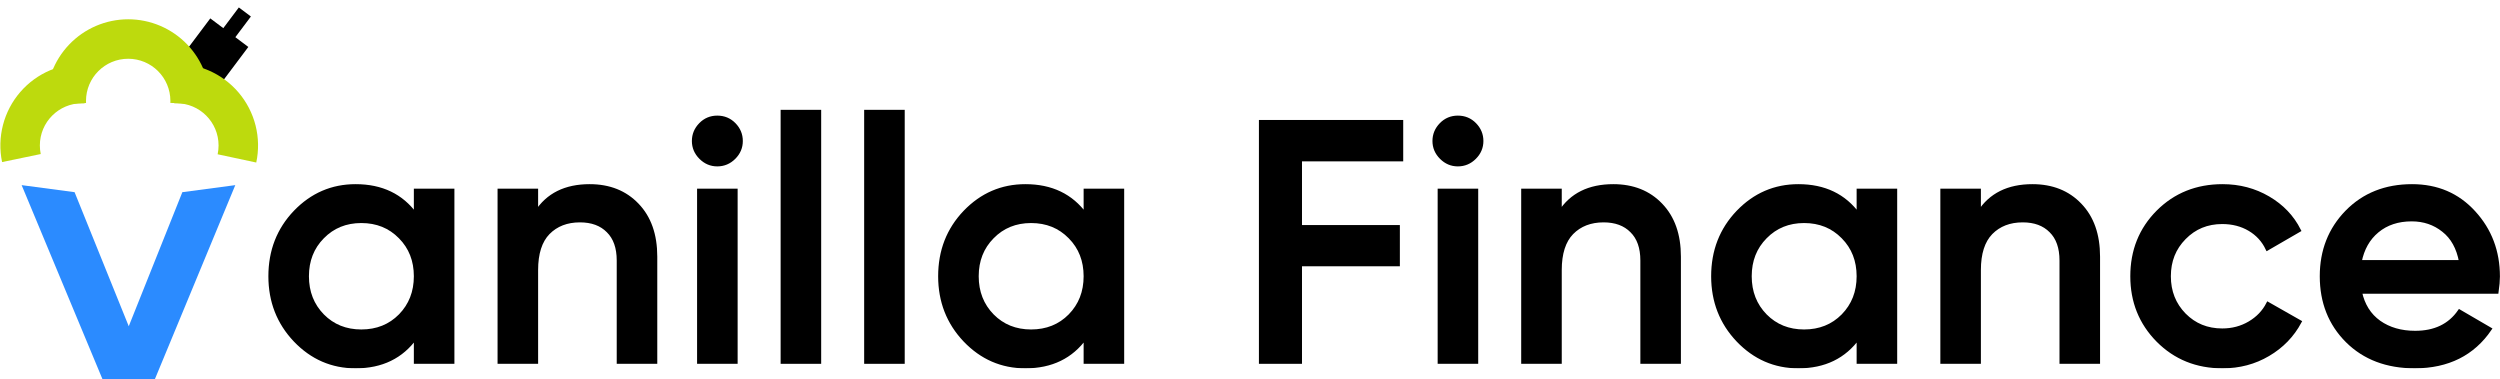 <svg width="3434" height="521" viewBox="0 0 3434 521" fill="none" xmlns="http://www.w3.org/2000/svg">
<mask id="path-1-outside-1_2309_441" maskUnits="userSpaceOnUse" x="368.063" y="150.165" width="3066" height="356" fill="black">
<rect fill="white" x="368.063" y="150.165" width="3066" height="356"/>
<path d="M371.063 379.458C371.063 344.62 382.497 315.23 405.364 291.289C428.385 267.347 456.086 255.377 488.469 255.377C524.227 255.377 551.699 268.575 570.883 294.972V261.592H621.758V497.324H570.883V463.483C551.699 490.187 524.227 503.539 488.469 503.539C456.086 503.539 428.385 491.492 405.364 467.397C382.497 443.302 371.063 413.989 371.063 379.458ZM443.118 325.59C428.999 339.862 421.939 357.819 421.939 379.458C421.939 401.097 428.999 419.13 443.118 433.556C457.237 447.829 474.963 454.966 496.296 454.966C517.782 454.966 535.584 447.829 549.704 433.556C563.823 419.13 570.883 401.097 570.883 379.458C570.883 357.819 563.823 339.862 549.704 325.59C535.584 311.163 517.782 303.95 496.296 303.95C474.963 303.95 457.237 311.163 443.118 325.59Z"/>
<path d="M685.866 497.324V261.592H736.742V291.749C752.242 267.501 776.644 255.377 809.947 255.377C836.958 255.377 858.751 264.048 875.326 281.39C892.054 298.732 900.419 322.443 900.419 352.524V497.324H849.543V357.819C849.543 340.169 844.785 326.664 835.27 317.302C825.908 307.787 813.017 303.029 796.595 303.029C778.639 303.029 764.136 308.631 753.086 319.834C742.19 331.038 736.742 348.073 736.742 370.94V497.324H685.866Z"/>
<path d="M962.455 216.472C956.009 210.026 952.786 202.429 952.786 193.681C952.786 184.934 955.932 177.337 962.224 170.891C968.517 164.445 976.19 161.222 985.245 161.222C994.453 161.222 1002.2 164.445 1008.5 170.891C1014.79 177.337 1017.93 184.934 1017.93 193.681C1017.93 202.429 1014.71 210.026 1008.27 216.472C1001.82 222.918 994.146 226.14 985.245 226.14C976.497 226.14 968.9 222.918 962.455 216.472ZM959.922 497.324V261.592H1010.8V497.324H959.922Z"/>
<path d="M1074.68 497.324V153.165H1125.55V497.324H1074.68Z"/>
<path d="M1189.43 497.324V153.165H1240.3V497.324H1189.43Z"/>
<path d="M1291.06 379.458C1291.06 344.62 1302.49 315.23 1325.36 291.289C1348.38 267.347 1376.08 255.377 1408.47 255.377C1444.22 255.377 1471.7 268.575 1490.88 294.972V261.592H1541.76V497.324H1490.88V463.483C1471.7 490.187 1444.22 503.539 1408.47 503.539C1376.08 503.539 1348.38 491.492 1325.36 467.397C1302.49 443.302 1291.06 413.989 1291.06 379.458ZM1363.12 325.59C1349 339.862 1341.94 357.819 1341.94 379.458C1341.94 401.097 1349 419.13 1363.12 433.556C1377.23 447.829 1394.96 454.966 1416.29 454.966C1437.78 454.966 1455.58 447.829 1469.7 433.556C1483.82 419.13 1490.88 401.097 1490.88 379.458C1490.88 357.819 1483.82 339.862 1469.7 325.59C1455.58 311.163 1437.78 303.95 1416.29 303.95C1394.96 303.95 1377.23 311.163 1363.12 325.59Z"/>
<path d="M1731.67 497.324V167.208H1925.04V219.234H1786V311.547H1920.44V363.344H1786V497.324H1731.67Z"/>
<path d="M1979.71 216.472C1973.26 210.026 1970.04 202.429 1970.04 193.681C1970.04 184.934 1973.19 177.337 1979.48 170.891C1985.77 164.445 1993.44 161.222 2002.5 161.222C2011.71 161.222 2019.46 164.445 2025.75 170.891C2032.04 177.337 2035.19 184.934 2035.19 193.681C2035.19 202.429 2031.97 210.026 2025.52 216.472C2019.07 222.918 2011.4 226.14 2002.5 226.14C1993.75 226.14 1986.16 222.918 1979.71 216.472ZM1977.18 497.324V261.592H2028.05V497.324H1977.18Z"/>
<path d="M2091.93 497.324V261.592H2142.81V291.749C2158.31 267.501 2182.71 255.377 2216.01 255.377C2243.02 255.377 2264.82 264.048 2281.39 281.39C2298.12 298.732 2306.48 322.443 2306.48 352.524V497.324H2255.61V357.819C2255.61 340.169 2250.85 326.664 2241.33 317.302C2231.97 307.787 2219.08 303.029 2202.66 303.029C2184.7 303.029 2170.2 308.631 2159.15 319.834C2148.25 331.038 2142.81 348.073 2142.81 370.94V497.324H2091.93Z"/>
<path d="M2352.86 379.458C2352.86 344.62 2364.3 315.23 2387.17 291.289C2410.19 267.347 2437.89 255.377 2470.27 255.377C2506.03 255.377 2533.5 268.575 2552.68 294.972V261.592H2603.56V497.324H2552.68V463.483C2533.5 490.187 2506.03 503.539 2470.27 503.539C2437.89 503.539 2410.19 491.492 2387.17 467.397C2364.3 443.302 2352.86 413.989 2352.86 379.458ZM2424.92 325.59C2410.8 339.862 2403.74 357.819 2403.74 379.458C2403.74 401.097 2410.8 419.13 2424.92 433.556C2439.04 447.829 2456.76 454.966 2478.1 454.966C2499.58 454.966 2517.39 447.829 2531.5 433.556C2545.62 419.13 2552.68 401.097 2552.68 379.458C2552.68 357.819 2545.62 339.862 2531.5 325.59C2517.39 311.163 2499.58 303.95 2478.1 303.95C2456.76 303.95 2439.04 311.163 2424.92 325.59Z"/>
<path d="M2667.67 497.324V261.592H2718.54V291.749C2734.04 267.501 2758.45 255.377 2791.75 255.377C2818.76 255.377 2840.55 264.048 2857.13 281.39C2873.86 298.732 2882.22 322.443 2882.22 352.524V497.324H2831.34V357.819C2831.34 340.169 2826.59 326.664 2817.07 317.302C2807.71 307.787 2794.82 303.029 2778.4 303.029C2760.44 303.029 2745.94 308.631 2734.89 319.834C2723.99 331.038 2718.54 348.073 2718.54 370.94V497.324H2667.67Z"/>
<path d="M2928.6 379.458C2928.6 344.313 2940.42 314.847 2964.05 291.059C2987.84 267.271 3017.46 255.377 3052.91 255.377C3075.93 255.377 3096.88 260.902 3115.76 271.952C3134.64 283.001 3148.76 297.811 3158.12 316.381L3114.38 341.704C3109.01 330.347 3100.87 321.446 3089.98 315C3079.08 308.554 3066.57 305.331 3052.45 305.331C3031.73 305.331 3014.39 312.468 3000.43 326.741C2986.46 340.86 2979.48 358.432 2979.48 379.458C2979.48 400.483 2986.46 418.133 3000.43 432.405C3014.39 446.525 3031.73 453.584 3052.45 453.584C3066.27 453.584 3078.77 450.285 3089.98 443.686C3101.18 437.086 3109.62 428.262 3115.3 417.212L3159.04 442.074C3148.91 460.951 3134.41 475.914 3115.53 486.964C3096.81 498.014 3075.93 503.539 3052.91 503.539C3017.46 503.539 2987.84 491.568 2964.05 467.627C2940.42 443.686 2928.6 414.296 2928.6 379.458Z"/>
<path d="M3188.85 379.458C3188.85 344.313 3200.43 314.847 3223.61 291.059C3246.93 267.271 3276.78 255.377 3313.16 255.377C3347.69 255.377 3376 267.501 3398.1 291.749C3420.36 315.998 3431.48 345.387 3431.48 379.918C3431.48 385.29 3430.87 392.35 3429.64 401.097H3242.02C3245.86 419.053 3254.53 432.866 3268.04 442.535C3281.54 452.05 3298.04 456.807 3317.53 456.807C3344.54 456.807 3364.8 447.062 3378.31 427.571L3420.2 451.973C3396.88 486.197 3362.5 503.386 3317.07 503.539C3278.7 503.539 3247.7 491.799 3224.07 468.318C3200.59 444.837 3188.85 415.217 3188.85 379.458ZM3241.56 359.66H3380.15C3376.62 340.476 3368.64 326.05 3356.21 316.381C3343.93 306.559 3329.42 301.648 3312.7 301.648C3293.82 301.648 3278.09 306.866 3265.5 317.302C3253.07 327.585 3245.09 341.704 3241.56 359.66Z"/>
</mask>
<path d="M371.063 379.458C371.063 344.62 382.497 315.23 405.364 291.289C428.385 267.347 456.086 255.377 488.469 255.377C524.227 255.377 551.699 268.575 570.883 294.972V261.592H621.758V497.324H570.883V463.483C551.699 490.187 524.227 503.539 488.469 503.539C456.086 503.539 428.385 491.492 405.364 467.397C382.497 443.302 371.063 413.989 371.063 379.458ZM443.118 325.59C428.999 339.862 421.939 357.819 421.939 379.458C421.939 401.097 428.999 419.13 443.118 433.556C457.237 447.829 474.963 454.966 496.296 454.966C517.782 454.966 535.584 447.829 549.704 433.556C563.823 419.13 570.883 401.097 570.883 379.458C570.883 357.819 563.823 339.862 549.704 325.59C535.584 311.163 517.782 303.95 496.296 303.95C474.963 303.95 457.237 311.163 443.118 325.59Z" fill="black"/>
<path d="M685.866 497.324V261.592H736.742V291.749C752.242 267.501 776.644 255.377 809.947 255.377C836.958 255.377 858.751 264.048 875.326 281.39C892.054 298.732 900.419 322.443 900.419 352.524V497.324H849.543V357.819C849.543 340.169 844.785 326.664 835.27 317.302C825.908 307.787 813.017 303.029 796.595 303.029C778.639 303.029 764.136 308.631 753.086 319.834C742.19 331.038 736.742 348.073 736.742 370.94V497.324H685.866Z" fill="black"/>
<path d="M962.455 216.472C956.009 210.026 952.786 202.429 952.786 193.681C952.786 184.934 955.932 177.337 962.224 170.891C968.517 164.445 976.19 161.222 985.245 161.222C994.453 161.222 1002.2 164.445 1008.5 170.891C1014.79 177.337 1017.93 184.934 1017.93 193.681C1017.93 202.429 1014.71 210.026 1008.27 216.472C1001.82 222.918 994.146 226.14 985.245 226.14C976.497 226.14 968.9 222.918 962.455 216.472ZM959.922 497.324V261.592H1010.8V497.324H959.922Z" fill="black"/>
<path d="M1074.68 497.324V153.165H1125.55V497.324H1074.68Z" fill="black"/>
<path d="M1189.43 497.324V153.165H1240.3V497.324H1189.43Z" fill="black"/>
<path d="M1291.06 379.458C1291.06 344.62 1302.49 315.23 1325.36 291.289C1348.38 267.347 1376.08 255.377 1408.47 255.377C1444.22 255.377 1471.7 268.575 1490.88 294.972V261.592H1541.76V497.324H1490.88V463.483C1471.7 490.187 1444.22 503.539 1408.47 503.539C1376.08 503.539 1348.38 491.492 1325.36 467.397C1302.49 443.302 1291.06 413.989 1291.06 379.458ZM1363.12 325.59C1349 339.862 1341.94 357.819 1341.94 379.458C1341.94 401.097 1349 419.13 1363.12 433.556C1377.23 447.829 1394.96 454.966 1416.29 454.966C1437.78 454.966 1455.58 447.829 1469.7 433.556C1483.82 419.13 1490.88 401.097 1490.88 379.458C1490.88 357.819 1483.82 339.862 1469.7 325.59C1455.58 311.163 1437.78 303.95 1416.29 303.95C1394.96 303.95 1377.23 311.163 1363.12 325.59Z" fill="black"/>
<path d="M1731.67 497.324V167.208H1925.04V219.234H1786V311.547H1920.44V363.344H1786V497.324H1731.67Z" fill="black"/>
<path d="M1979.71 216.472C1973.26 210.026 1970.04 202.429 1970.04 193.681C1970.04 184.934 1973.19 177.337 1979.48 170.891C1985.77 164.445 1993.44 161.222 2002.5 161.222C2011.71 161.222 2019.46 164.445 2025.75 170.891C2032.04 177.337 2035.19 184.934 2035.19 193.681C2035.19 202.429 2031.97 210.026 2025.52 216.472C2019.07 222.918 2011.4 226.14 2002.5 226.14C1993.75 226.14 1986.16 222.918 1979.71 216.472ZM1977.18 497.324V261.592H2028.05V497.324H1977.18Z" fill="black"/>
<path d="M2091.93 497.324V261.592H2142.81V291.749C2158.31 267.501 2182.71 255.377 2216.01 255.377C2243.02 255.377 2264.82 264.048 2281.39 281.39C2298.12 298.732 2306.48 322.443 2306.48 352.524V497.324H2255.61V357.819C2255.61 340.169 2250.85 326.664 2241.33 317.302C2231.97 307.787 2219.08 303.029 2202.66 303.029C2184.7 303.029 2170.2 308.631 2159.15 319.834C2148.25 331.038 2142.81 348.073 2142.81 370.94V497.324H2091.93Z" fill="black"/>
<path d="M2352.86 379.458C2352.86 344.62 2364.3 315.23 2387.17 291.289C2410.19 267.347 2437.89 255.377 2470.27 255.377C2506.03 255.377 2533.5 268.575 2552.68 294.972V261.592H2603.56V497.324H2552.68V463.483C2533.5 490.187 2506.03 503.539 2470.27 503.539C2437.89 503.539 2410.19 491.492 2387.17 467.397C2364.3 443.302 2352.86 413.989 2352.86 379.458ZM2424.92 325.59C2410.8 339.862 2403.74 357.819 2403.74 379.458C2403.74 401.097 2410.8 419.13 2424.92 433.556C2439.04 447.829 2456.76 454.966 2478.1 454.966C2499.58 454.966 2517.39 447.829 2531.5 433.556C2545.62 419.13 2552.68 401.097 2552.68 379.458C2552.68 357.819 2545.62 339.862 2531.5 325.59C2517.39 311.163 2499.58 303.95 2478.1 303.95C2456.76 303.95 2439.04 311.163 2424.92 325.59Z" fill="black"/>
<path d="M2667.67 497.324V261.592H2718.54V291.749C2734.04 267.501 2758.45 255.377 2791.75 255.377C2818.76 255.377 2840.55 264.048 2857.13 281.39C2873.86 298.732 2882.22 322.443 2882.22 352.524V497.324H2831.34V357.819C2831.34 340.169 2826.59 326.664 2817.07 317.302C2807.71 307.787 2794.82 303.029 2778.4 303.029C2760.44 303.029 2745.94 308.631 2734.89 319.834C2723.99 331.038 2718.54 348.073 2718.54 370.94V497.324H2667.67Z" fill="black"/>
<path d="M2928.6 379.458C2928.6 344.313 2940.42 314.847 2964.05 291.059C2987.84 267.271 3017.46 255.377 3052.91 255.377C3075.93 255.377 3096.88 260.902 3115.76 271.952C3134.64 283.001 3148.76 297.811 3158.12 316.381L3114.38 341.704C3109.01 330.347 3100.87 321.446 3089.98 315C3079.08 308.554 3066.57 305.331 3052.45 305.331C3031.73 305.331 3014.39 312.468 3000.43 326.741C2986.46 340.86 2979.48 358.432 2979.48 379.458C2979.48 400.483 2986.46 418.133 3000.43 432.405C3014.39 446.525 3031.73 453.584 3052.45 453.584C3066.27 453.584 3078.77 450.285 3089.98 443.686C3101.18 437.086 3109.62 428.262 3115.3 417.212L3159.04 442.074C3148.91 460.951 3134.41 475.914 3115.53 486.964C3096.81 498.014 3075.93 503.539 3052.91 503.539C3017.46 503.539 2987.84 491.568 2964.05 467.627C2940.42 443.686 2928.6 414.296 2928.6 379.458Z" fill="black"/>
<path d="M3188.85 379.458C3188.85 344.313 3200.43 314.847 3223.61 291.059C3246.93 267.271 3276.78 255.377 3313.16 255.377C3347.69 255.377 3376 267.501 3398.1 291.749C3420.36 315.998 3431.48 345.387 3431.48 379.918C3431.48 385.29 3430.87 392.35 3429.64 401.097H3242.02C3245.86 419.053 3254.53 432.866 3268.04 442.535C3281.54 452.05 3298.04 456.807 3317.53 456.807C3344.54 456.807 3364.8 447.062 3378.31 427.571L3420.2 451.973C3396.88 486.197 3362.5 503.386 3317.07 503.539C3278.7 503.539 3247.7 491.799 3224.07 468.318C3200.59 444.837 3188.85 415.217 3188.85 379.458ZM3241.56 359.66H3380.15C3376.62 340.476 3368.64 326.05 3356.21 316.381C3343.93 306.559 3329.42 301.648 3312.7 301.648C3293.82 301.648 3278.09 306.866 3265.5 317.302C3253.07 327.585 3245.09 341.704 3241.56 359.66Z" fill="black"/>
<path d="M371.063 379.458C371.063 344.62 382.497 315.23 405.364 291.289C428.385 267.347 456.086 255.377 488.469 255.377C524.227 255.377 551.699 268.575 570.883 294.972V261.592H621.758V497.324H570.883V463.483C551.699 490.187 524.227 503.539 488.469 503.539C456.086 503.539 428.385 491.492 405.364 467.397C382.497 443.302 371.063 413.989 371.063 379.458ZM443.118 325.59C428.999 339.862 421.939 357.819 421.939 379.458C421.939 401.097 428.999 419.13 443.118 433.556C457.237 447.829 474.963 454.966 496.296 454.966C517.782 454.966 535.584 447.829 549.704 433.556C563.823 419.13 570.883 401.097 570.883 379.458C570.883 357.819 563.823 339.862 549.704 325.59C535.584 311.163 517.782 303.95 496.296 303.95C474.963 303.95 457.237 311.163 443.118 325.59Z" stroke="black" stroke-width="4.832" mask="url(#path-1-outside-1_2309_441)"/>
<path d="M685.866 497.324V261.592H736.742V291.749C752.242 267.501 776.644 255.377 809.947 255.377C836.958 255.377 858.751 264.048 875.326 281.39C892.054 298.732 900.419 322.443 900.419 352.524V497.324H849.543V357.819C849.543 340.169 844.785 326.664 835.27 317.302C825.908 307.787 813.017 303.029 796.595 303.029C778.639 303.029 764.136 308.631 753.086 319.834C742.19 331.038 736.742 348.073 736.742 370.94V497.324H685.866Z" stroke="black" stroke-width="4.832" mask="url(#path-1-outside-1_2309_441)"/>
<path d="M962.455 216.472C956.009 210.026 952.786 202.429 952.786 193.681C952.786 184.934 955.932 177.337 962.224 170.891C968.517 164.445 976.19 161.222 985.245 161.222C994.453 161.222 1002.2 164.445 1008.5 170.891C1014.79 177.337 1017.93 184.934 1017.93 193.681C1017.93 202.429 1014.71 210.026 1008.27 216.472C1001.82 222.918 994.146 226.14 985.245 226.14C976.497 226.14 968.9 222.918 962.455 216.472ZM959.922 497.324V261.592H1010.8V497.324H959.922Z" stroke="black" stroke-width="4.832" mask="url(#path-1-outside-1_2309_441)"/>
<path d="M1074.68 497.324V153.165H1125.55V497.324H1074.68Z" stroke="black" stroke-width="4.832" mask="url(#path-1-outside-1_2309_441)"/>
<path d="M1189.43 497.324V153.165H1240.3V497.324H1189.43Z" stroke="black" stroke-width="4.832" mask="url(#path-1-outside-1_2309_441)"/>
<path d="M1291.06 379.458C1291.06 344.62 1302.49 315.23 1325.36 291.289C1348.38 267.347 1376.08 255.377 1408.47 255.377C1444.22 255.377 1471.7 268.575 1490.88 294.972V261.592H1541.76V497.324H1490.88V463.483C1471.7 490.187 1444.22 503.539 1408.47 503.539C1376.08 503.539 1348.38 491.492 1325.36 467.397C1302.49 443.302 1291.06 413.989 1291.06 379.458ZM1363.12 325.59C1349 339.862 1341.94 357.819 1341.94 379.458C1341.94 401.097 1349 419.13 1363.12 433.556C1377.23 447.829 1394.96 454.966 1416.29 454.966C1437.78 454.966 1455.58 447.829 1469.7 433.556C1483.82 419.13 1490.88 401.097 1490.88 379.458C1490.88 357.819 1483.82 339.862 1469.7 325.59C1455.58 311.163 1437.78 303.95 1416.29 303.95C1394.96 303.95 1377.23 311.163 1363.12 325.59Z" stroke="black" stroke-width="4.832" mask="url(#path-1-outside-1_2309_441)"/>
<path d="M1731.67 497.324V167.208H1925.04V219.234H1786V311.547H1920.44V363.344H1786V497.324H1731.67Z" stroke="black" stroke-width="4.832" mask="url(#path-1-outside-1_2309_441)"/>
<path d="M1979.71 216.472C1973.26 210.026 1970.04 202.429 1970.04 193.681C1970.04 184.934 1973.19 177.337 1979.48 170.891C1985.77 164.445 1993.44 161.222 2002.5 161.222C2011.71 161.222 2019.46 164.445 2025.75 170.891C2032.04 177.337 2035.19 184.934 2035.19 193.681C2035.19 202.429 2031.97 210.026 2025.52 216.472C2019.07 222.918 2011.4 226.14 2002.5 226.14C1993.75 226.14 1986.16 222.918 1979.71 216.472ZM1977.18 497.324V261.592H2028.05V497.324H1977.18Z" stroke="black" stroke-width="4.832" mask="url(#path-1-outside-1_2309_441)"/>
<path d="M2091.93 497.324V261.592H2142.81V291.749C2158.31 267.501 2182.71 255.377 2216.01 255.377C2243.02 255.377 2264.82 264.048 2281.39 281.39C2298.12 298.732 2306.48 322.443 2306.48 352.524V497.324H2255.61V357.819C2255.61 340.169 2250.85 326.664 2241.33 317.302C2231.97 307.787 2219.08 303.029 2202.66 303.029C2184.7 303.029 2170.2 308.631 2159.15 319.834C2148.25 331.038 2142.81 348.073 2142.81 370.94V497.324H2091.93Z" stroke="black" stroke-width="4.832" mask="url(#path-1-outside-1_2309_441)"/>
<path d="M2352.86 379.458C2352.86 344.62 2364.3 315.23 2387.17 291.289C2410.19 267.347 2437.89 255.377 2470.27 255.377C2506.03 255.377 2533.5 268.575 2552.68 294.972V261.592H2603.56V497.324H2552.68V463.483C2533.5 490.187 2506.03 503.539 2470.27 503.539C2437.89 503.539 2410.19 491.492 2387.17 467.397C2364.3 443.302 2352.86 413.989 2352.86 379.458ZM2424.92 325.59C2410.8 339.862 2403.74 357.819 2403.74 379.458C2403.74 401.097 2410.8 419.13 2424.92 433.556C2439.04 447.829 2456.76 454.966 2478.1 454.966C2499.58 454.966 2517.39 447.829 2531.5 433.556C2545.62 419.13 2552.68 401.097 2552.68 379.458C2552.68 357.819 2545.62 339.862 2531.5 325.59C2517.39 311.163 2499.58 303.95 2478.1 303.95C2456.76 303.95 2439.04 311.163 2424.92 325.59Z" stroke="black" stroke-width="4.832" mask="url(#path-1-outside-1_2309_441)"/>
<path d="M2667.67 497.324V261.592H2718.54V291.749C2734.04 267.501 2758.45 255.377 2791.75 255.377C2818.76 255.377 2840.55 264.048 2857.13 281.39C2873.86 298.732 2882.22 322.443 2882.22 352.524V497.324H2831.34V357.819C2831.34 340.169 2826.59 326.664 2817.07 317.302C2807.71 307.787 2794.82 303.029 2778.4 303.029C2760.44 303.029 2745.94 308.631 2734.89 319.834C2723.99 331.038 2718.54 348.073 2718.54 370.94V497.324H2667.67Z" stroke="black" stroke-width="4.832" mask="url(#path-1-outside-1_2309_441)"/>
<path d="M2928.6 379.458C2928.6 344.313 2940.42 314.847 2964.05 291.059C2987.84 267.271 3017.46 255.377 3052.91 255.377C3075.93 255.377 3096.88 260.902 3115.76 271.952C3134.64 283.001 3148.76 297.811 3158.12 316.381L3114.38 341.704C3109.01 330.347 3100.87 321.446 3089.98 315C3079.08 308.554 3066.57 305.331 3052.45 305.331C3031.73 305.331 3014.39 312.468 3000.43 326.741C2986.46 340.86 2979.48 358.432 2979.48 379.458C2979.48 400.483 2986.46 418.133 3000.43 432.405C3014.39 446.525 3031.73 453.584 3052.45 453.584C3066.27 453.584 3078.77 450.285 3089.98 443.686C3101.18 437.086 3109.62 428.262 3115.3 417.212L3159.04 442.074C3148.91 460.951 3134.41 475.914 3115.53 486.964C3096.81 498.014 3075.93 503.539 3052.91 503.539C3017.46 503.539 2987.84 491.568 2964.05 467.627C2940.42 443.686 2928.6 414.296 2928.6 379.458Z" stroke="black" stroke-width="4.832" mask="url(#path-1-outside-1_2309_441)"/>
<path d="M3188.85 379.458C3188.85 344.313 3200.43 314.847 3223.61 291.059C3246.93 267.271 3276.78 255.377 3313.16 255.377C3347.69 255.377 3376 267.501 3398.1 291.749C3420.36 315.998 3431.48 345.387 3431.48 379.918C3431.48 385.29 3430.87 392.35 3429.64 401.097H3242.02C3245.86 419.053 3254.53 432.866 3268.04 442.535C3281.54 452.05 3298.04 456.807 3317.53 456.807C3344.54 456.807 3364.8 447.062 3378.31 427.571L3420.2 451.973C3396.88 486.197 3362.5 503.386 3317.07 503.539C3278.7 503.539 3247.7 491.799 3224.07 468.318C3200.59 444.837 3188.85 415.217 3188.85 379.458ZM3241.56 359.66H3380.15C3376.62 340.476 3368.64 326.05 3356.21 316.381C3343.93 306.559 3329.42 301.648 3312.7 301.648C3293.82 301.648 3278.09 306.866 3265.5 317.302C3253.07 327.585 3245.09 341.704 3241.56 359.66Z" stroke="black" stroke-width="4.832" mask="url(#path-1-outside-1_2309_441)"/>
<path d="M29.726 254.304L102.448 263.967L176.849 448.143L250.472 263.967L323.194 254.304L212.73 520.834H140.765L29.726 254.304Z" fill="#2B8BFF"/>
<rect x="288.861" y="25.263" width="65.335" height="96.054" transform="rotate(36.903 288.861 25.263)" fill="black"/>
<rect x="328.067" y="10.233" width="20.702" height="131.6" transform="rotate(36.903 328.067 10.233)" fill="black"/>
<path fill-rule="evenodd" clip-rule="evenodd" d="M70.973 99.533C65.674 113.753 63.316 128.9 64.039 144.059L118.19 141.475C118.146 140.548 118.123 139.615 118.123 138.677C118.123 106.662 144.077 80.708 176.093 80.708C208.109 80.708 234.062 106.662 234.062 138.677C234.062 139.569 234.042 140.456 234.002 141.338L288.222 143.799C288.91 128.639 286.516 113.497 281.185 99.289C275.854 85.081 267.696 72.102 257.205 61.137C246.714 50.172 234.108 41.449 220.15 35.495C206.191 29.541 191.17 26.48 175.994 26.498C160.819 26.516 145.805 29.611 131.86 35.597C117.915 41.584 105.33 50.336 94.864 61.325C84.399 72.315 76.271 85.312 70.973 99.533Z" fill="#BDDA0D"/>
<path fill-rule="evenodd" clip-rule="evenodd" d="M4.096 171.67C-0.221 188.332 -0.646 205.764 2.852 222.617L55.949 211.596C55.158 207.78 54.743 203.827 54.743 199.777C54.743 167.762 80.697 141.808 112.713 141.808C113.828 141.808 114.936 141.839 116.036 141.902L119.132 87.781C101.948 86.798 84.768 89.781 68.921 96.5C53.075 103.219 38.986 113.493 27.745 126.527C16.504 139.562 8.412 155.008 4.096 171.67Z" fill="#BDDA0D"/>
<path fill-rule="evenodd" clip-rule="evenodd" d="M351.036 172.292C355.257 188.978 355.583 206.412 351.989 223.245L298.956 211.92C299.79 208.004 300.23 203.942 300.23 199.777C300.23 167.762 274.276 141.808 242.26 141.808C241.257 141.808 240.259 141.833 239.268 141.884L236.482 87.746C253.671 86.862 270.834 89.943 286.642 96.752C302.45 103.562 316.479 113.916 327.646 127.015C338.812 140.113 346.815 155.605 351.036 172.292Z" fill="#BDDA0D"/>
</svg>
